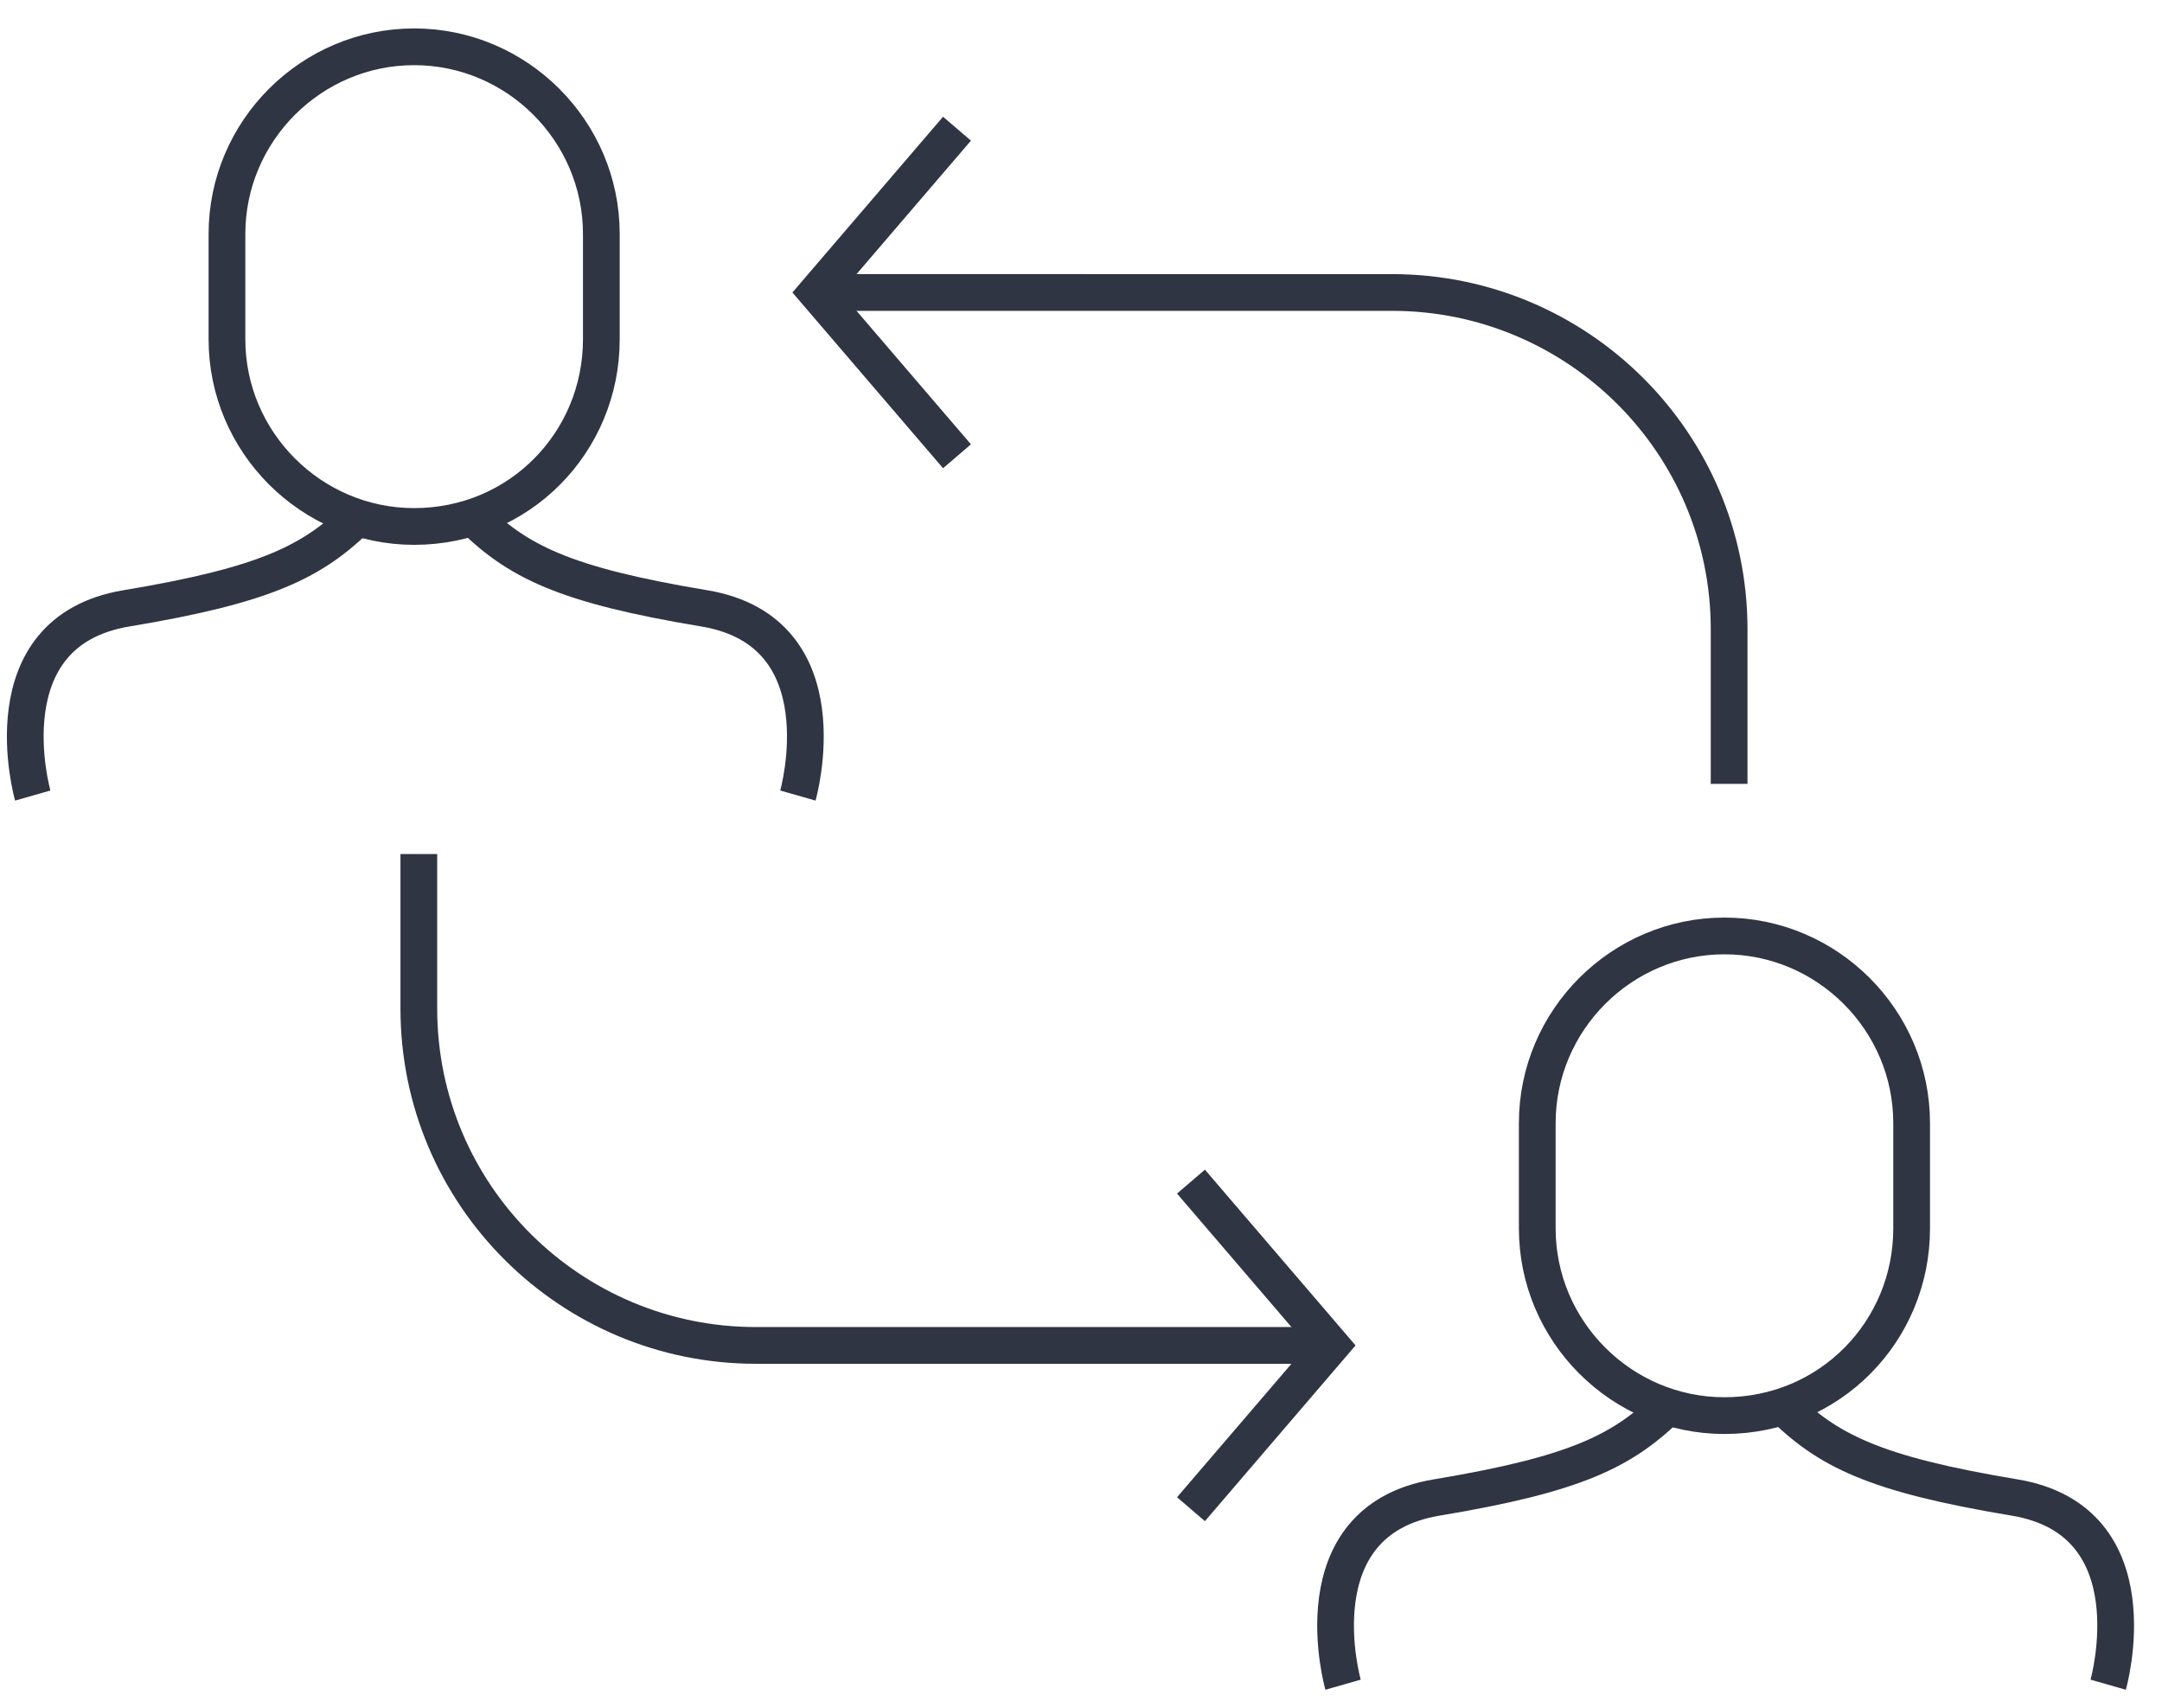 <svg version="1.1" id="Layer_1" xmlns="http://www.w3.org/2000/svg" x="0" y="0" viewBox="0 0 92.4 73" xml:space="preserve"><style type="text/css">.st0{fill:none;stroke:#2f3542;stroke-width:1.57;stroke-miterlimit:10}</style><path class="st0" d="M17.7 22.5c-4.4 0-8-3.6-8-8V10c0-4.4 3.6-8 8-8s8 3.6 8 8v4.5c0 4.4-3.5 8-8 8z"/><path class="st0" d="M1.4 34s-2-7 4-8 8-2 10-4m18.7 12s2-7-4-8-8-2-10-4m53.6 38.5c-4.4 0-8-3.6-8-8V48c0-4.4 3.6-8 8-8s8 3.6 8 8v4.5c0 4.4-3.5 8-8 8z"/><path class="st0" d="M57.4 72s-2-7 4-8 8-2 10-4m18.7 12s2-7-4-8-8-2-10-4M40.9 5.5l-6 7 6 7"/><path class="st0" d="M73.9 33.5v-6.6c0-8-6.5-14.4-14.4-14.4H34.9m16 52l6-7-6-7"/><path class="st0" d="M17.9 36.5v6.6c0 8 6.5 14.4 14.4 14.4h24.6"/></svg>
